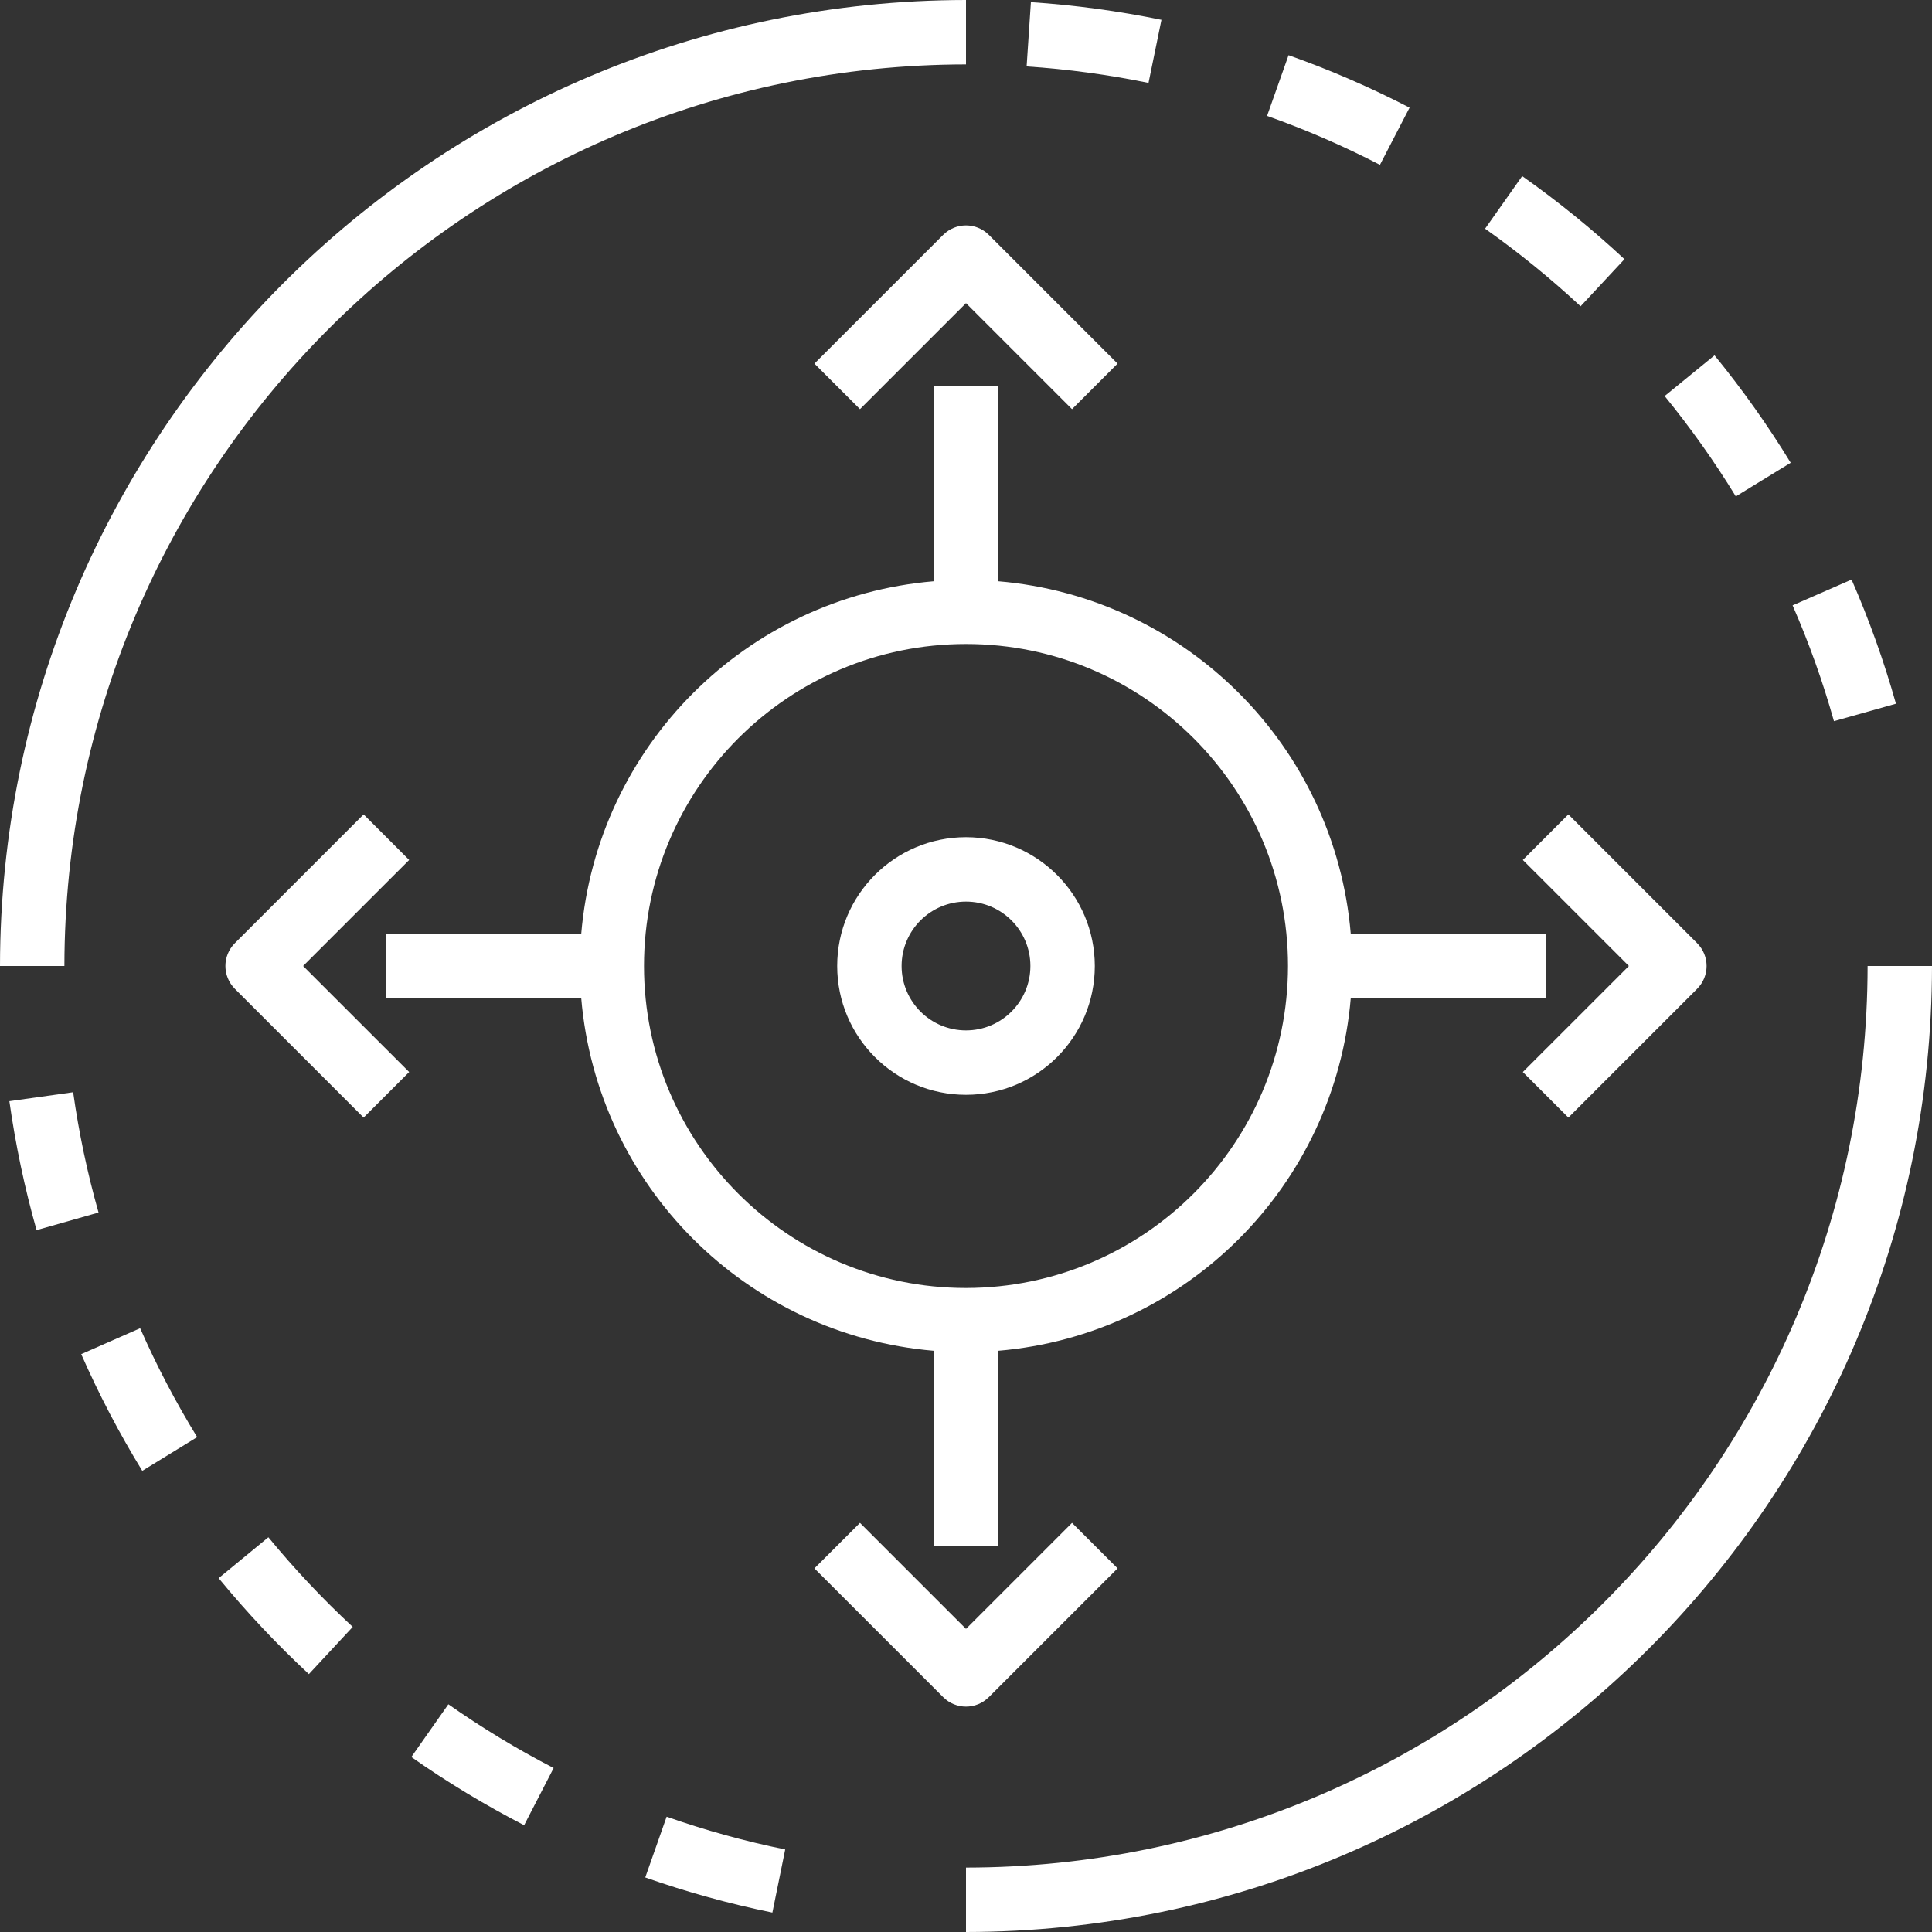 <svg width="66" height="66" viewBox="0 0 66 66" fill="none" xmlns="http://www.w3.org/2000/svg">
<rect x="0" y="0" width="66" height="66" fill="#333333" stroke="none"/>
<path d="M46.144 31.9C45.6 25.487 40.513 20.4 34.1 19.856V13.2H31.9V19.856C25.487 20.4 20.4 25.487 19.856 31.9H13.2V34.1H19.856C20.4 40.513 25.487 45.601 31.9 46.145V52.8H34.1V46.145C40.513 45.601 45.6 40.513 46.144 34.1H52.8V31.9H46.144ZM33 44C26.925 44 22 39.075 22 33C22 26.925 26.925 22 33 22C39.075 22 44 26.925 44 33C43.993 39.072 39.072 43.993 33 44Z" fill="white"/>
<path d="M38.178 53.578L36.622 52.023L33 55.645L29.378 52.023L27.822 53.578L32.222 57.978C32.652 58.408 33.348 58.408 33.777 57.978C33.778 57.978 33.778 57.978 33.778 57.978L38.178 53.578Z" fill="white"/>
<path d="M33.778 8.022C33.348 7.593 32.652 7.593 32.223 8.022C32.223 8.022 32.222 8.022 32.222 8.022L27.822 12.422L29.378 13.978L33 10.356L36.622 13.978L38.178 12.422L33.778 8.022Z" fill="white"/>
<path d="M13.978 29.378L12.422 27.822L8.022 32.222C7.593 32.651 7.593 33.348 8.022 33.777C8.022 33.777 8.022 33.778 8.022 33.778L12.422 38.178L13.978 36.622L10.355 33L13.978 29.378Z" fill="white"/>
<path d="M57.978 32.223C57.978 32.222 57.978 32.222 57.978 32.222L53.578 27.822L52.022 29.378L55.645 33L52.022 36.622L53.578 38.178L57.978 33.778C58.407 33.348 58.407 32.652 57.978 32.223Z" fill="white"/>
<path d="M33 28.6C30.57 28.6 28.6 30.57 28.6 33C28.6 35.43 30.57 37.4 33 37.4C35.43 37.4 37.4 35.43 37.4 33C37.397 30.571 35.429 28.603 33 28.6ZM33 35.2C31.785 35.2 30.8 34.215 30.8 33C30.8 31.785 31.785 30.8 33 30.8C34.215 30.8 35.2 31.785 35.2 33C35.199 34.215 34.214 35.199 33 35.2Z" fill="white"/>
<path d="M22.773 62.062L22.043 64.137C23.461 64.636 24.913 65.037 26.386 65.337L26.824 63.181C25.45 62.901 24.096 62.527 22.773 62.062Z" fill="white"/>
<path d="M15.317 58.221L14.052 60.022C15.282 60.885 16.569 61.664 17.905 62.353L18.913 60.398C17.666 59.755 16.465 59.027 15.317 58.221Z" fill="white"/>
<path d="M9.168 52.515L7.469 53.912C8.422 55.072 9.452 56.167 10.552 57.19L12.05 55.577C11.022 54.622 10.059 53.599 9.168 52.515Z" fill="white"/>
<path d="M4.787 45.374L2.774 46.26C3.378 47.634 4.075 48.966 4.86 50.246L6.735 49.094C6.002 47.9 5.351 46.657 4.787 45.374Z" fill="white"/>
<path d="M2.499 37.312L0.32 37.618C0.53 39.105 0.84 40.577 1.249 42.023L3.366 41.422C2.984 40.073 2.694 38.7 2.499 37.312Z" fill="white"/>
<path d="M63.253 19.799L61.238 20.68C61.799 21.964 62.271 23.286 62.651 24.636L64.769 24.04C64.362 22.593 63.855 21.177 63.253 19.799Z" fill="white"/>
<path d="M58.571 12.139L56.867 13.53C57.753 14.617 58.566 15.762 59.298 16.958L61.173 15.809C60.39 14.528 59.52 13.302 58.571 12.139Z" fill="white"/>
<path d="M52 6.016L50.732 7.813C51.878 8.622 52.968 9.508 53.995 10.463L55.494 8.854C54.395 7.83 53.227 6.882 52 6.016Z" fill="white"/>
<path d="M44.019 1.885L43.285 3.959C44.607 4.428 45.895 4.986 47.141 5.631L48.153 3.677C46.818 2.986 45.437 2.387 44.019 1.885Z" fill="white"/>
<path d="M35.217 0.073L35.071 2.269C36.47 2.362 37.861 2.55 39.235 2.832L39.677 0.677C38.206 0.375 36.716 0.173 35.217 0.073Z" fill="white"/>
<path d="M0 33H2.2C2.219 15.998 15.998 2.219 33 2.2V0C14.783 0.021 0.021 14.783 0 33Z" fill="white"/>
<path d="M63.8 33C63.781 50.002 50.002 63.781 33 63.8V66C51.217 65.979 65.979 51.217 66 33H63.8Z" fill="white"/>
</svg>
